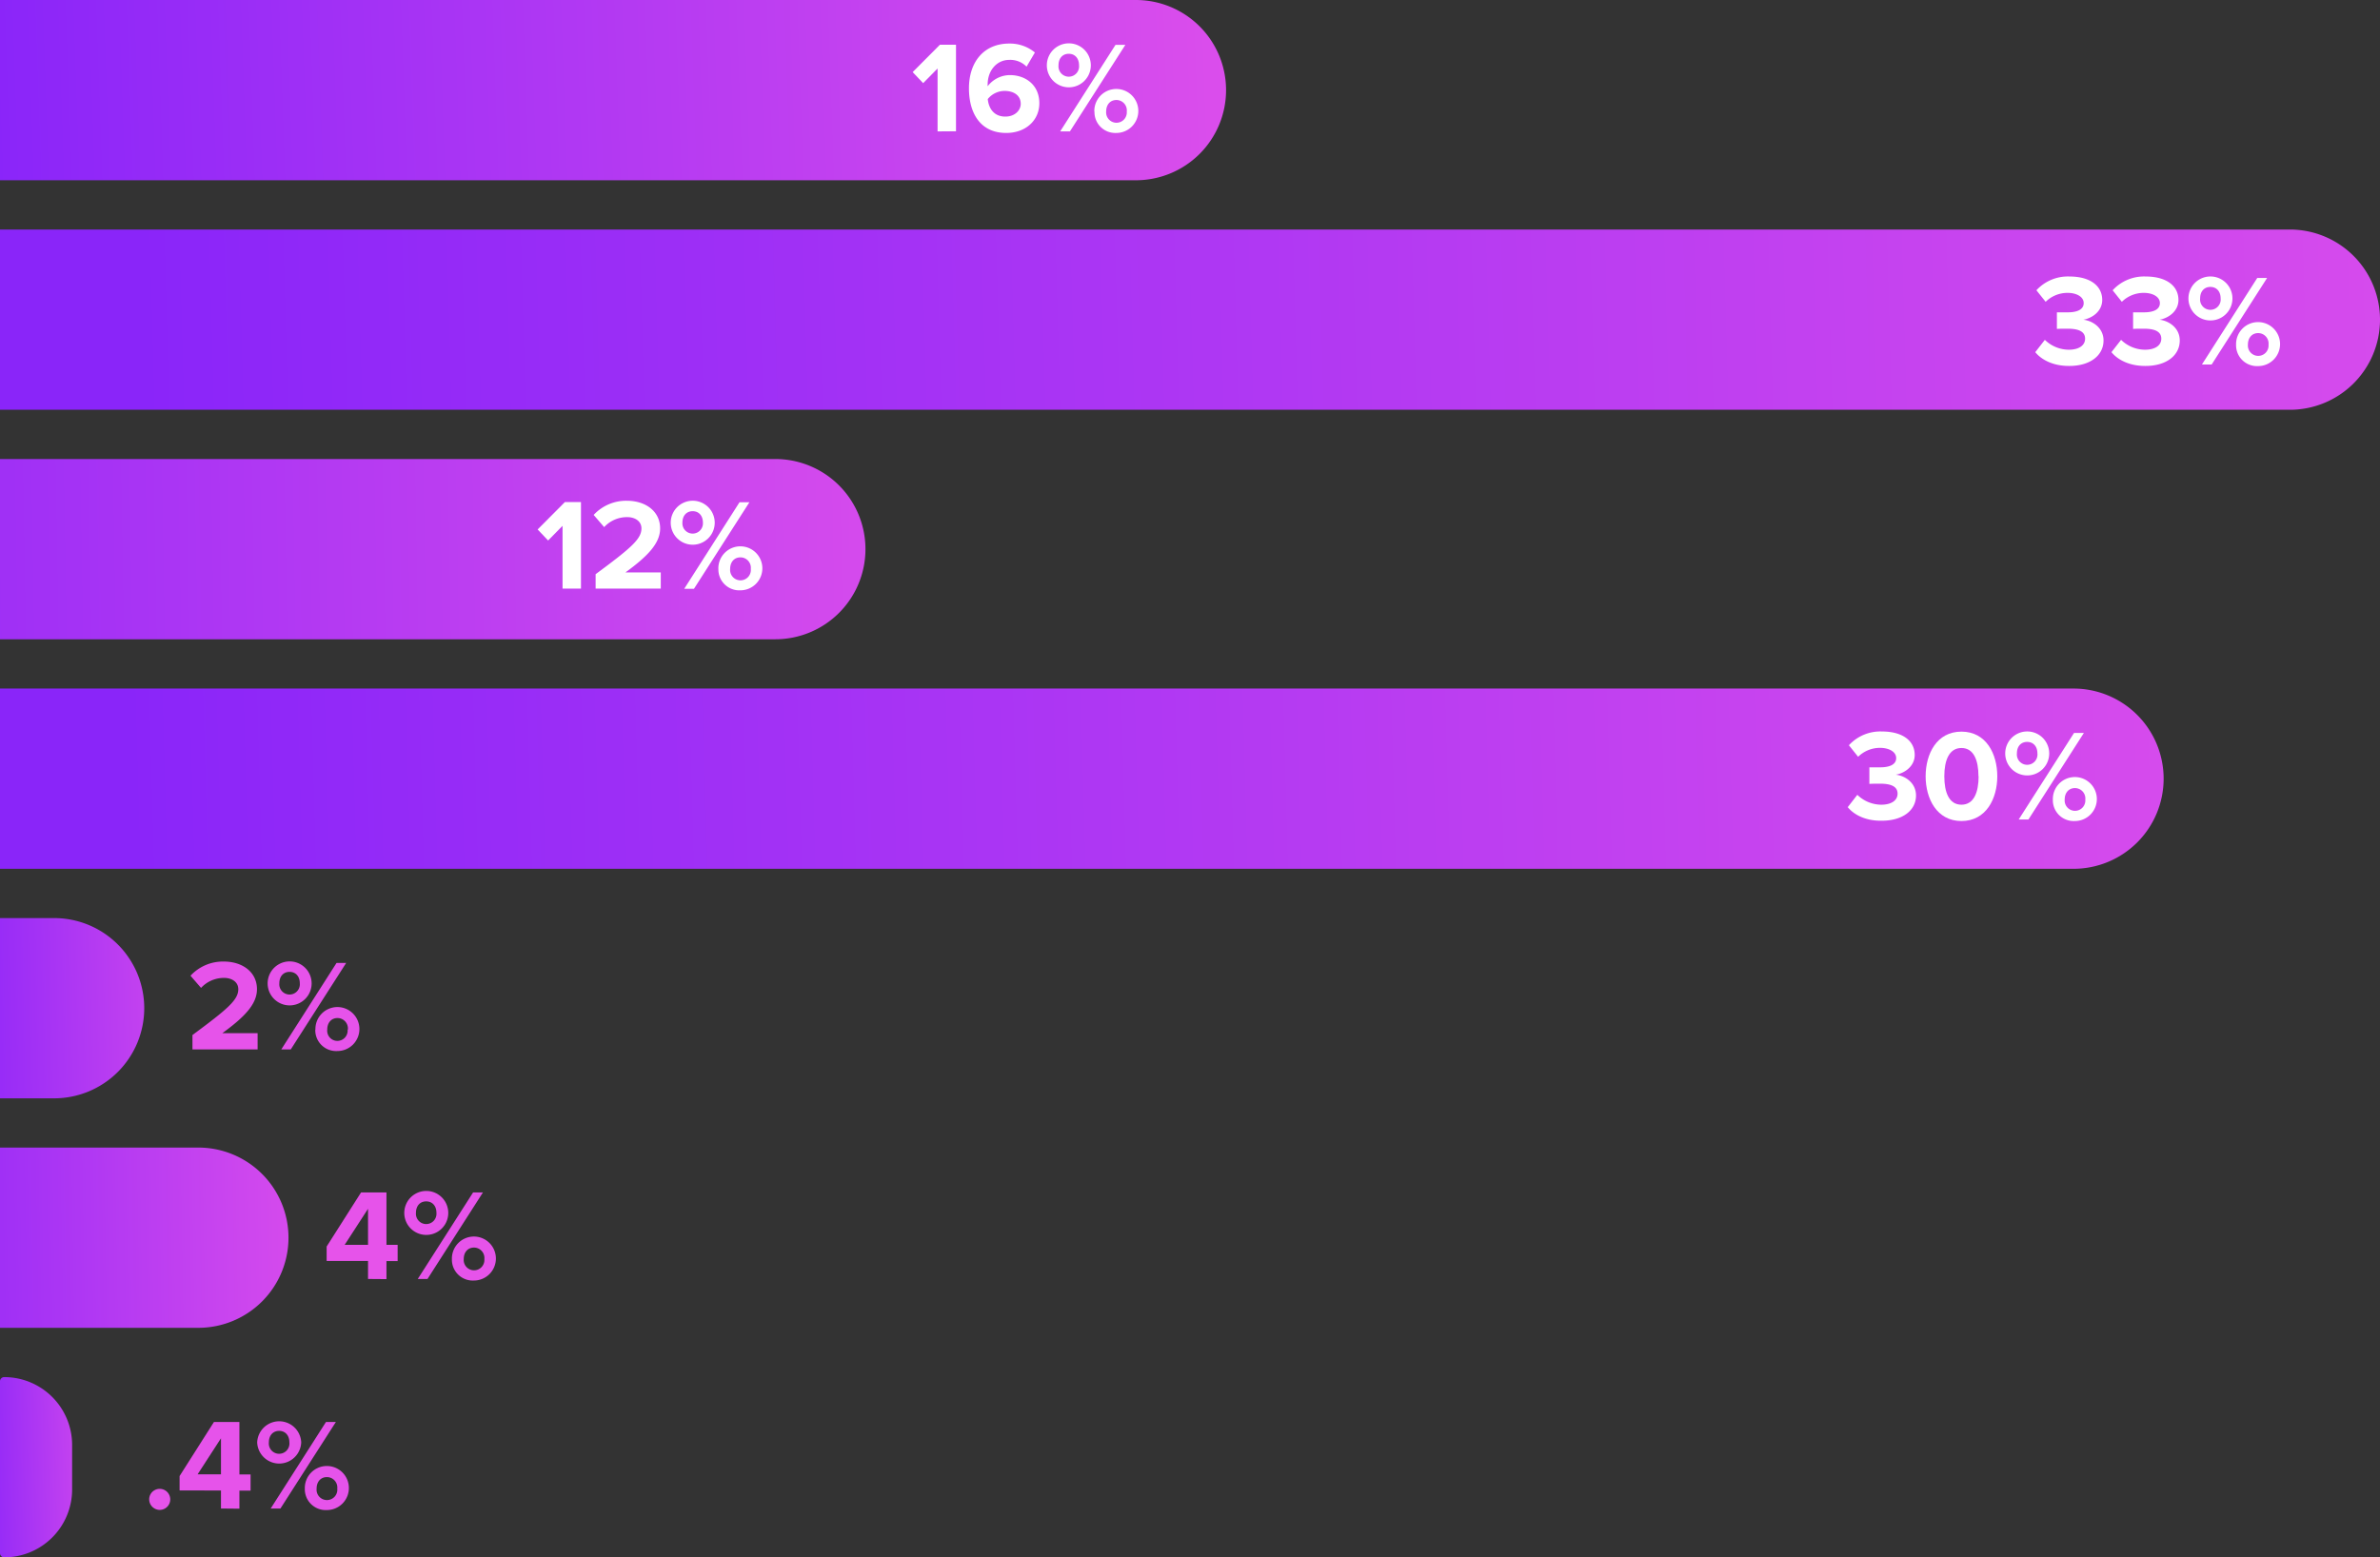 <svg xmlns="http://www.w3.org/2000/svg" xmlns:xlink="http://www.w3.org/1999/xlink" id="Layer_161e1b2d16cbc7" data-name="Layer 1" viewBox="0 0 660 432" aria-hidden="true" width="660px" height="432px"><rect x="0" y="0" width="660" height="432" fill="#333333" stroke="none"/><defs><linearGradient class="cerosgradient" data-cerosgradient="true" id="CerosGradient_id9dade2c74" gradientUnits="userSpaceOnUse" x1="50%" y1="100%" x2="50%" y2="0%"><stop offset="0%" stop-color="#d1d1d1"/><stop offset="100%" stop-color="#d1d1d1"/></linearGradient><style>.cls-1-61e1b2d16cbc7{fill:url(#linear-gradient61e1b2d16cbc7);}.cls-2-61e1b2d16cbc7{fill:#fff;}.cls-3-61e1b2d16cbc7{fill:url(#linear-gradient-261e1b2d16cbc7);}.cls-4-61e1b2d16cbc7{fill:#e653ea;}.cls-5-61e1b2d16cbc7{fill:url(#linear-gradient-361e1b2d16cbc7);}.cls-6-61e1b2d16cbc7{fill:url(#linear-gradient-461e1b2d16cbc7);}.cls-7-61e1b2d16cbc7{fill:url(#linear-gradient-561e1b2d16cbc7);}.cls-8-61e1b2d16cbc7{fill:url(#linear-gradient-661e1b2d16cbc7);}.cls-9-61e1b2d16cbc7{fill:url(#linear-gradient-761e1b2d16cbc7);}</style><linearGradient id="linear-gradient61e1b2d16cbc7" x1="716.38" y1="1355.61" x2="299.63" y2="1362.93" gradientUnits="userSpaceOnUse"><stop offset="0" stop-color="#e653ea"/><stop offset="1" stop-color="#8a25f9"/></linearGradient><linearGradient id="linear-gradient-261e1b2d16cbc7" x1="383.9" y1="1487.09" x2="469.95" y2="1485.34" gradientUnits="userSpaceOnUse"><stop offset="0" stop-color="#8a25f9"/><stop offset="1" stop-color="#e653ea"/></linearGradient><linearGradient id="linear-gradient-361e1b2d16cbc7" x1="390.11" y1="1614.17" x2="433.89" y2="1613.27" xlink:href="#linear-gradient-261e1b2d16cbc7"/><linearGradient id="linear-gradient-461e1b2d16cbc7" x1="503.56" y1="1548.95" x2="364.13" y2="1551.4" xlink:href="#linear-gradient61e1b2d16cbc7"/><linearGradient id="linear-gradient-561e1b2d16cbc7" x1="431.72" y1="1430.06" x2="1120.04" y2="1410.85" xlink:href="#linear-gradient-261e1b2d16cbc7"/><linearGradient id="linear-gradient-661e1b2d16cbc7" x1="435.26" y1="1303.47" x2="1192.33" y2="1282.33" xlink:href="#linear-gradient-261e1b2d16cbc7"/><linearGradient id="linear-gradient-761e1b2d16cbc7" x1="783.54" y1="1223.96" x2="395.12" y2="1237.61" xlink:href="#linear-gradient61e1b2d16cbc7"/></defs><path class="cls-1-61e1b2d16cbc7" d="M612,1384.33H397v-50H612a25,25,0,0,1,25,25h0A25,25,0,0,1,612,1384.33Z" transform="translate(-397 -1207)"/><path class="cls-2-61e1b2d16cbc7" d="M553,1370.28v-17.42l-4,4.07-2.91-3.06,7.56-7.6h4.46v24Z" transform="translate(-397 -1207)"/><path class="cls-2-61e1b2d16cbc7" d="M562.17,1370.28v-4c9.83-7.27,12.71-9.75,12.71-12.7,0-2.09-1.91-3.13-3.89-3.13a8.6,8.6,0,0,0-6.45,2.77l-2.91-3.38a12.23,12.23,0,0,1,9.25-3.93c5.11,0,9.18,2.88,9.18,7.67,0,4.1-3.39,7.67-9.61,12.2h9.79v4.5Z" transform="translate(-397 -1207)"/><path class="cls-2-61e1b2d16cbc7" d="M583,1352a6.1,6.1,0,0,1,12.2,0,6.1,6.1,0,0,1-12.2,0Zm8.93,0c0-2-1.19-3.2-2.84-3.2s-2.85,1.18-2.85,3.2a2.85,2.85,0,1,0,5.69,0Zm-5.18,18.32,15.33-24h2.74l-15.37,24Zm9.46-5.51a6.1,6.1,0,1,1,6.09,5.94A5.79,5.79,0,0,1,596.22,1364.77Zm9,0a2.89,2.89,0,0,0-2.88-3.2c-1.66,0-2.85,1.22-2.85,3.2a2.88,2.88,0,1,0,5.73,0Z" transform="translate(-397 -1207)"/><path class="cls-3-61e1b2d16cbc7" d="M412,1511.67H397v-50h15a25,25,0,0,1,25,25h0A25,25,0,0,1,412,1511.67Z" transform="translate(-397 -1207)"/><path class="cls-4-61e1b2d16cbc7" d="M450.37,1498.11v-4c9.83-7.27,12.71-9.76,12.71-12.71,0-2.09-1.91-3.13-3.89-3.13a8.59,8.59,0,0,0-6.44,2.77l-2.92-3.38a12.24,12.24,0,0,1,9.25-3.93c5.11,0,9.18,2.88,9.18,7.67,0,4.11-3.38,7.67-9.61,12.2h9.79v4.5Z" transform="translate(-397 -1207)"/><path class="cls-4-61e1b2d16cbc7" d="M471.22,1479.79a6.1,6.1,0,0,1,12.2,0,6.1,6.1,0,0,1-12.2,0Zm8.92,0c0-2-1.18-3.2-2.84-3.2s-2.84,1.19-2.84,3.2a2.85,2.85,0,1,0,5.68,0ZM475,1498.11l15.33-24H493l-15.37,24Zm9.47-5.5a6.1,6.1,0,1,1,6.08,5.94A5.79,5.79,0,0,1,484.43,1492.61Zm9,0a2.9,2.9,0,0,0-2.88-3.21c-1.66,0-2.84,1.23-2.84,3.21a2.82,2.82,0,0,0,2.84,3.13A2.85,2.85,0,0,0,493.39,1492.61Z" transform="translate(-397 -1207)"/><path class="cls-5-61e1b2d16cbc7" d="M398.16,1639h0a1.16,1.16,0,0,1-1.16-1.16v-47.68a1.16,1.16,0,0,1,1.16-1.16h0A18.83,18.83,0,0,1,417,1607.84v12.32A18.83,18.83,0,0,1,398.16,1639Z" transform="translate(-397 -1207)"/><path class="cls-4-61e1b2d16cbc7" d="M438.37,1622.93a2.92,2.92,0,1,1,2.92,2.91A2.95,2.95,0,0,1,438.37,1622.93Z" transform="translate(-397 -1207)"/><path class="cls-4-61e1b2d16cbc7" d="M458.28,1625.45v-5H446.8v-4l9.53-15h7.06V1616h3.1v4.5h-3.1v5Zm0-19.48-6.48,10h6.48Z" transform="translate(-397 -1207)"/><path class="cls-4-61e1b2d16cbc7" d="M468.32,1607.12a6.11,6.11,0,0,1,12.21,0,6.11,6.11,0,0,1-12.21,0Zm8.93,0c0-2-1.19-3.2-2.84-3.2s-2.85,1.19-2.85,3.2a2.86,2.86,0,1,0,5.69,0Zm-5.18,18.33,15.33-24h2.74l-15.37,24Zm9.46-5.51a6.11,6.11,0,1,1,6.09,5.94A5.79,5.79,0,0,1,481.53,1619.94Zm9,0a2.89,2.89,0,0,0-2.88-3.2c-1.66,0-2.85,1.22-2.85,3.2a2.88,2.88,0,1,0,5.73,0Z" transform="translate(-397 -1207)"/><path class="cls-6-61e1b2d16cbc7" d="M452,1575.33H397v-50h55a25,25,0,0,1,25,25h0A25,25,0,0,1,452,1575.33Z" transform="translate(-397 -1207)"/><path class="cls-4-61e1b2d16cbc7" d="M499.06,1561.78v-5H487.58v-4l9.54-15h7.05v14.54h3.1v4.5h-3.1v5Zm0-19.47-6.48,10h6.48Z" transform="translate(-397 -1207)"/><path class="cls-4-61e1b2d16cbc7" d="M509.11,1543.46a6.1,6.1,0,0,1,12.2,0,6.1,6.1,0,0,1-12.2,0Zm8.92,0c0-2-1.18-3.2-2.84-3.2s-2.84,1.18-2.84,3.2a2.85,2.85,0,1,0,5.68,0Zm-5.18,18.32,15.34-24h2.73l-15.37,24Zm9.47-5.51a6.1,6.1,0,1,1,6.08,5.94A5.78,5.78,0,0,1,522.32,1556.27Zm9,0a2.89,2.89,0,0,0-2.88-3.2c-1.65,0-2.84,1.22-2.84,3.2a2.87,2.87,0,1,0,5.72,0Z" transform="translate(-397 -1207)"/><path class="cls-7-61e1b2d16cbc7" d="M972,1448H397v-50H972a25,25,0,0,1,25,25h0A25,25,0,0,1,972,1448Z" transform="translate(-397 -1207)"/><path class="cls-2-61e1b2d16cbc7" d="M909.4,1430.9l2.66-3.42a9.58,9.58,0,0,0,6.63,2.74c2.91,0,4.53-1.26,4.53-3.06s-1.47-2.77-4.82-2.77c-1,0-2.63,0-3,.07v-4.61c.43,0,2.09,0,3,0,2.66,0,4.43-.79,4.43-2.56s-2-2.84-4.47-2.84a8.63,8.63,0,0,0-6.08,2.48l-2.56-3.2a11.82,11.82,0,0,1,9.18-3.82c5.62,0,9.07,2.52,9.07,6.52,0,3-2.59,5-5.25,5.47,2.45.25,5.61,2.16,5.61,5.76,0,4.14-3.7,7-9.46,7C914.44,1434.75,911.16,1433.06,909.4,1430.9Z" transform="translate(-397 -1207)"/><path class="cls-2-61e1b2d16cbc7" d="M931,1422.34c0-6.2,3.06-12.39,9.93-12.39s9.94,6.19,9.94,12.39-3.1,12.41-9.94,12.41S931,1428.53,931,1422.34Zm14.65,0c0-4.43-1.3-7.85-4.72-7.85s-4.75,3.42-4.75,7.85,1.3,7.88,4.75,7.88S945.69,1426.76,945.69,1422.34Z" transform="translate(-397 -1207)"/><path class="cls-2-61e1b2d16cbc7" d="M953.07,1416a6.1,6.1,0,0,1,12.2,0,6.1,6.1,0,0,1-12.2,0Zm8.93,0c0-2-1.19-3.2-2.85-3.2s-2.84,1.18-2.84,3.2a2.86,2.86,0,1,0,5.69,0Zm-5.19,18.32,15.34-24h2.73l-15.37,24Zm9.47-5.51a6.1,6.1,0,1,1,6.08,5.94A5.78,5.78,0,0,1,966.28,1428.81Zm9,0a2.89,2.89,0,0,0-2.88-3.2c-1.65,0-2.84,1.22-2.84,3.2a2.87,2.87,0,1,0,5.72,0Z" transform="translate(-397 -1207)"/><path class="cls-8-61e1b2d16cbc7" d="M1032,1320.67H397v-50h635a25,25,0,0,1,25,25h0A25,25,0,0,1,1032,1320.67Z" transform="translate(-397 -1207)"/><path class="cls-2-61e1b2d16cbc7" d="M961.4,1304.69l2.66-3.42a9.58,9.58,0,0,0,6.63,2.74c2.91,0,4.53-1.26,4.53-3.06s-1.47-2.77-4.82-2.77c-1,0-2.63,0-3,.07v-4.61c.43,0,2.09,0,3,0,2.66,0,4.43-.79,4.43-2.56s-2-2.84-4.47-2.84a8.63,8.63,0,0,0-6.08,2.48l-2.56-3.2a11.82,11.82,0,0,1,9.18-3.82c5.62,0,9.07,2.52,9.07,6.52,0,3-2.59,5-5.25,5.47,2.45.25,5.61,2.16,5.61,5.76,0,4.14-3.7,7.06-9.46,7.06C966.44,1308.55,963.16,1306.85,961.4,1304.69Z" transform="translate(-397 -1207)"/><path class="cls-2-61e1b2d16cbc7" d="M982.53,1304.69l2.67-3.42a9.54,9.54,0,0,0,6.62,2.74c2.92,0,4.53-1.26,4.53-3.06s-1.47-2.77-4.82-2.77c-1,0-2.63,0-3,.07v-4.61c.44,0,2.09,0,3,0,2.67,0,4.43-.79,4.43-2.56s-2-2.84-4.46-2.84a8.64,8.64,0,0,0-6.09,2.48l-2.55-3.2a11.79,11.79,0,0,1,9.18-3.82c5.61,0,9.07,2.52,9.07,6.52,0,3-2.6,5-5.26,5.47,2.45.25,5.62,2.16,5.62,5.76,0,4.14-3.71,7.06-9.47,7.06C987.57,1308.55,984.3,1306.85,982.53,1304.69Z" transform="translate(-397 -1207)"/><path class="cls-2-61e1b2d16cbc7" d="M1003.88,1289.79a6.1,6.1,0,0,1,12.2,0,6.1,6.1,0,0,1-12.2,0Zm8.93,0c0-2-1.19-3.2-2.85-3.2s-2.84,1.19-2.84,3.2a2.86,2.86,0,1,0,5.69,0Zm-5.19,18.32,15.34-24h2.73l-15.37,24Zm9.47-5.5a6.1,6.1,0,1,1,6.08,5.94A5.79,5.79,0,0,1,1017.09,1302.61Zm9,0a2.9,2.9,0,0,0-2.88-3.21c-1.65,0-2.84,1.23-2.84,3.21a2.87,2.87,0,1,0,5.72,0Z" transform="translate(-397 -1207)"/><path class="cls-9-61e1b2d16cbc7" d="M712,1257H397v-50H712a25,25,0,0,1,25,25h0A25,25,0,0,1,712,1257Z" transform="translate(-397 -1207)"/><path class="cls-2-61e1b2d16cbc7" d="M657,1243.45V1226l-4,4.06-2.91-3.06,7.56-7.59h4.46v24Z" transform="translate(-397 -1207)"/><path class="cls-2-61e1b2d16cbc7" d="M665.7,1231.5c0-7.27,4.1-12.42,11.19-12.42a10.88,10.88,0,0,1,7.1,2.48l-2.31,3.93a6.34,6.34,0,0,0-4.79-1.88c-3.52,0-6,3-6,6.81a2.11,2.11,0,0,0,0,.5,7.82,7.82,0,0,1,6.16-3.09c4.31,0,8.17,2.7,8.17,7.81,0,4.68-3.71,8.24-9.18,8.24C668.76,1243.88,665.7,1238.26,665.7,1231.5Zm14.36,4.32c0-2.52-2.16-3.6-4.46-3.6a6,6,0,0,0-4.68,2.26c.22,2.31,1.51,4.86,4.86,4.86C678.55,1239.34,680.06,1237.51,680.06,1235.82Z" transform="translate(-397 -1207)"/><path class="cls-2-61e1b2d16cbc7" d="M687.3,1225.12a6.1,6.1,0,0,1,12.2,0,6.1,6.1,0,0,1-12.2,0Zm8.93,0c0-2-1.19-3.2-2.85-3.2s-2.84,1.19-2.84,3.2a2.86,2.86,0,1,0,5.69,0ZM691,1243.45l15.34-24h2.73l-15.37,24Zm9.47-5.51a6.1,6.1,0,1,1,6.08,5.94A5.78,5.78,0,0,1,700.51,1237.94Zm9,0a2.89,2.89,0,0,0-2.88-3.2c-1.65,0-2.84,1.22-2.84,3.2a2.87,2.87,0,1,0,5.72,0Z" transform="translate(-397 -1207)"/></svg>